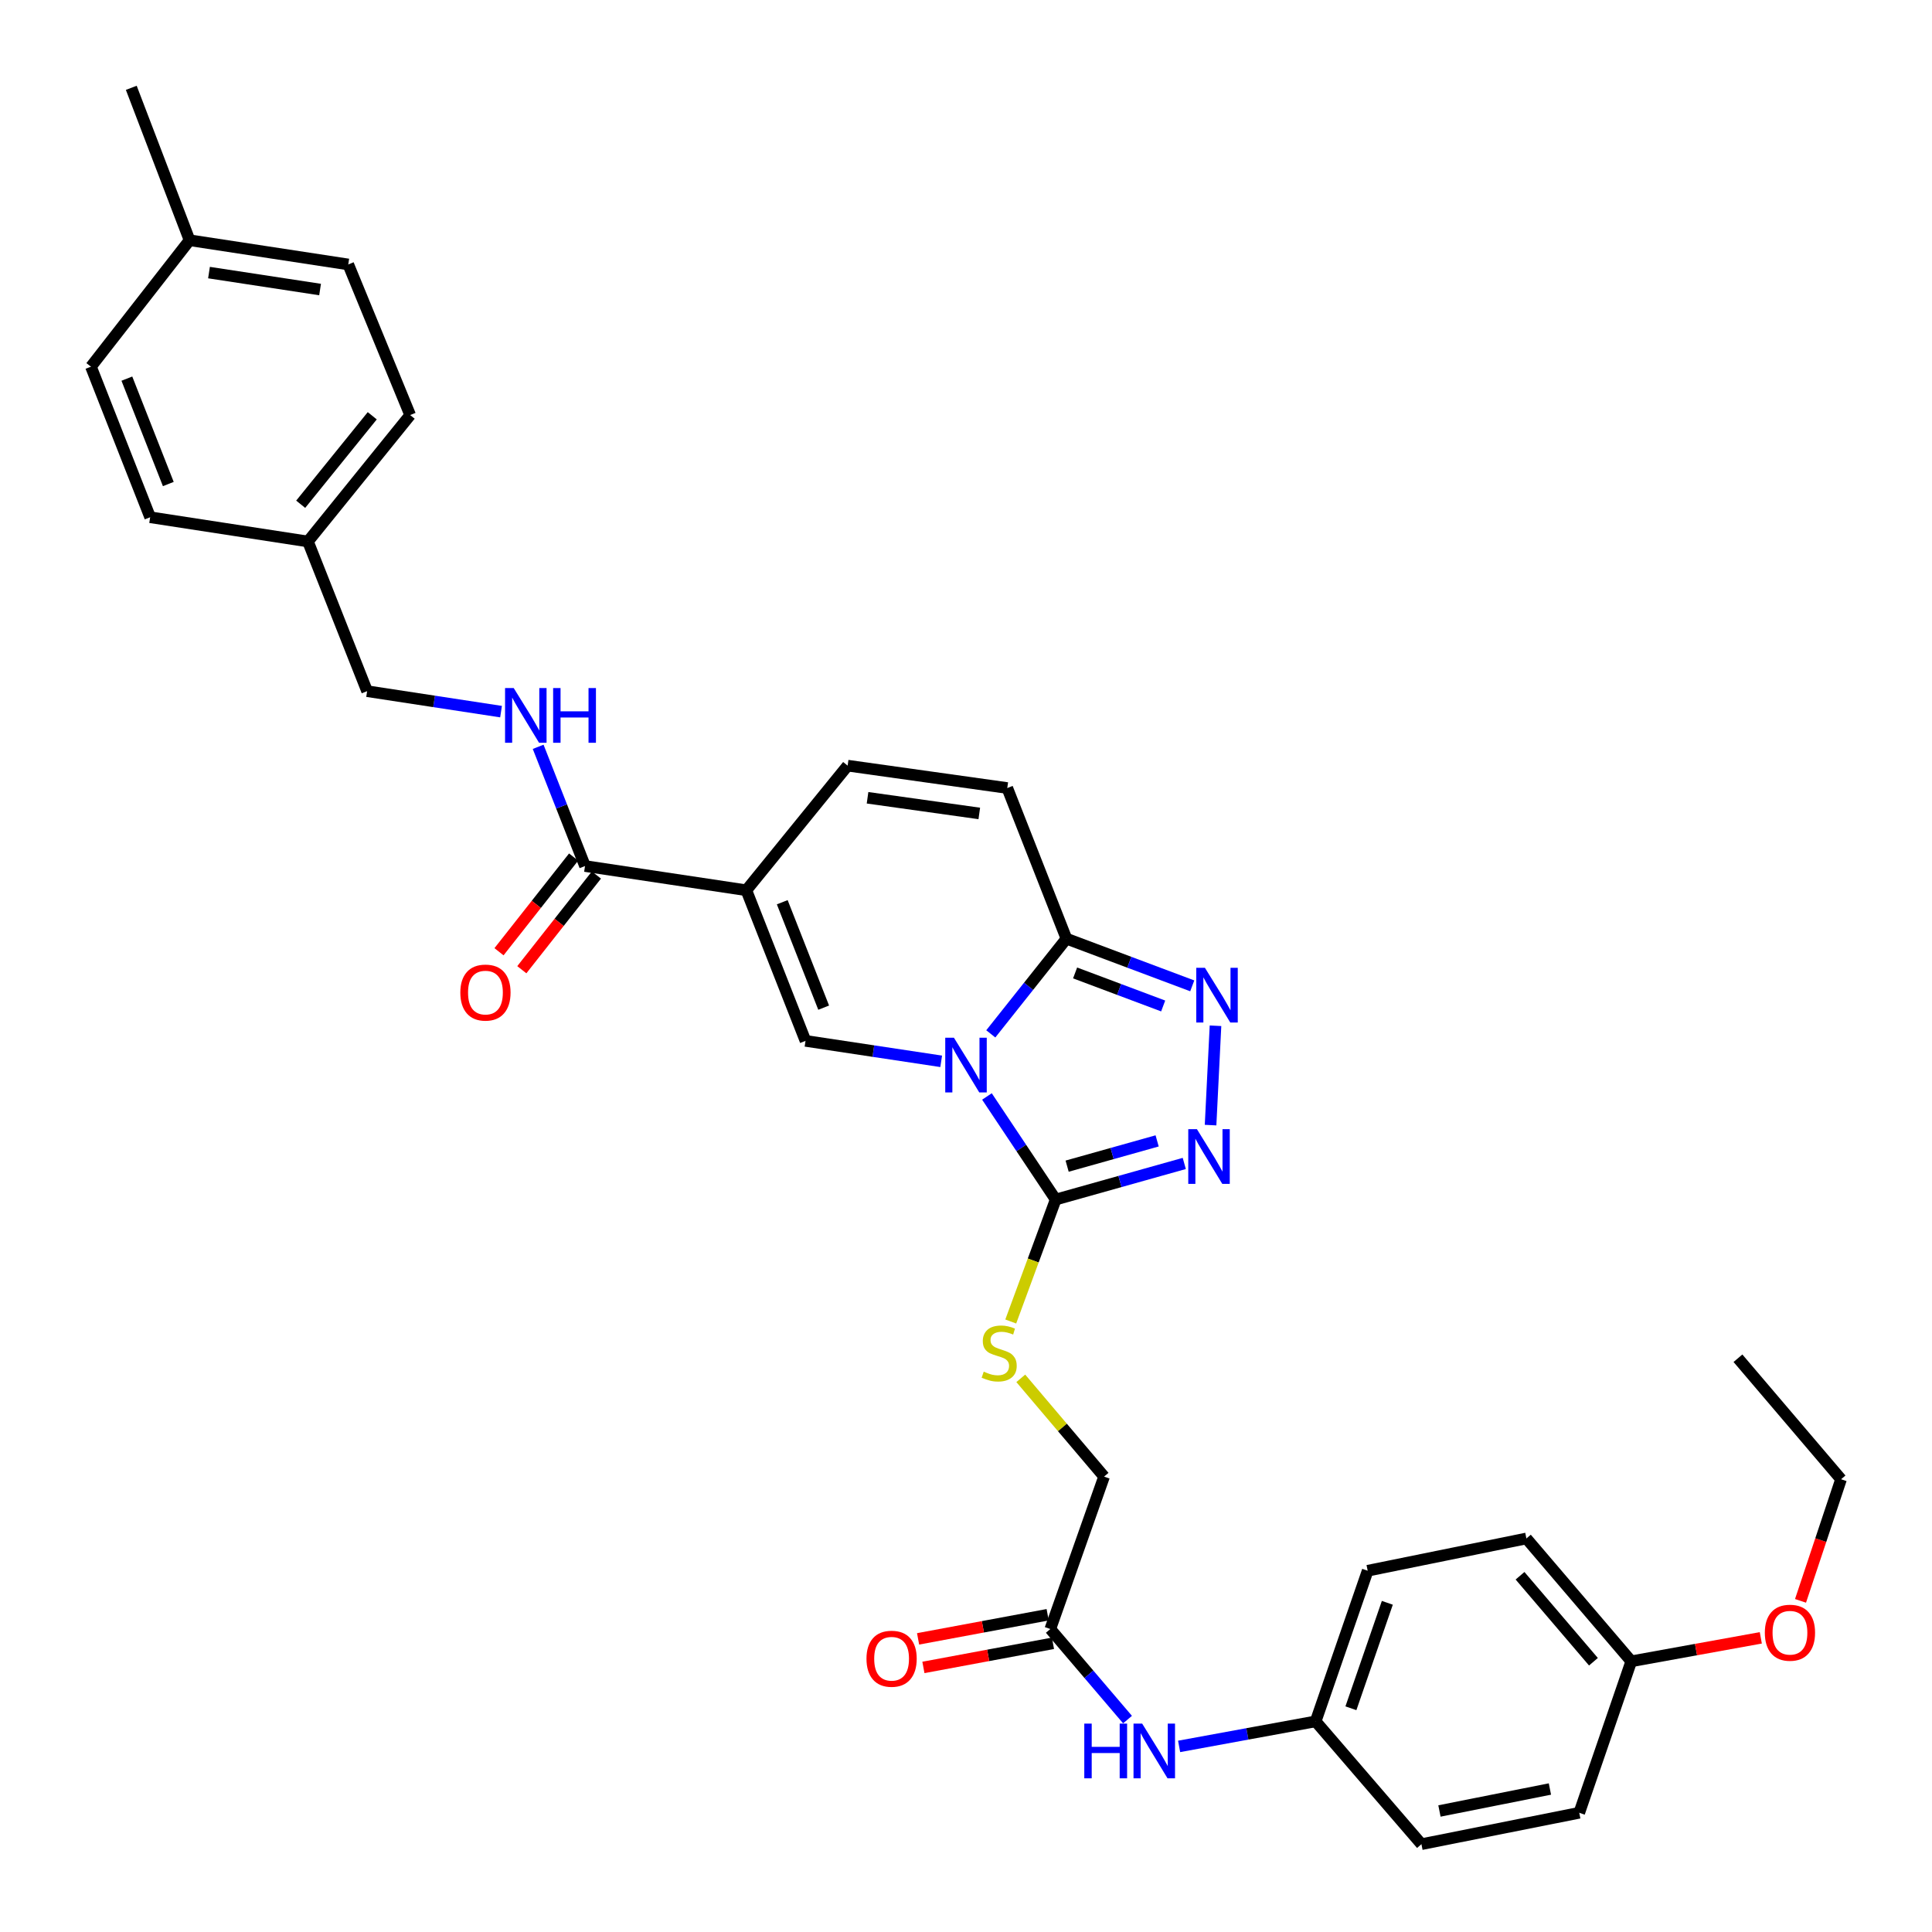 <?xml version='1.0' encoding='iso-8859-1'?>
<svg version='1.1' baseProfile='full'
              xmlns='http://www.w3.org/2000/svg'
                      xmlns:rdkit='http://www.rdkit.org/xml'
                      xmlns:xlink='http://www.w3.org/1999/xlink'
                  xml:space='preserve'
width='1000px' height='1000px' viewBox='0 0 1000 1000'>
<!-- END OF HEADER -->
<rect style='opacity:1.0;fill:#FFFFFF;stroke:none' width='1000' height='1000' x='0' y='0'> </rect>
<path class='bond-0' d='M 510.839,567.527 L 528.63,594.203' style='fill:none;fill-rule:evenodd;stroke:#0000FF;stroke-width:6px;stroke-linecap:butt;stroke-linejoin:miter;stroke-opacity:1' />
<path class='bond-0' d='M 528.63,594.203 L 546.422,620.879' style='fill:none;fill-rule:evenodd;stroke:#000000;stroke-width:6px;stroke-linecap:butt;stroke-linejoin:miter;stroke-opacity:1' />
<path class='bond-2' d='M 487.16,549.34 L 452.045,544.047' style='fill:none;fill-rule:evenodd;stroke:#0000FF;stroke-width:6px;stroke-linecap:butt;stroke-linejoin:miter;stroke-opacity:1' />
<path class='bond-2' d='M 452.045,544.047 L 416.93,538.753' style='fill:none;fill-rule:evenodd;stroke:#000000;stroke-width:6px;stroke-linecap:butt;stroke-linejoin:miter;stroke-opacity:1' />
<path class='bond-3' d='M 512.829,535.129 L 532.407,510.489' style='fill:none;fill-rule:evenodd;stroke:#0000FF;stroke-width:6px;stroke-linecap:butt;stroke-linejoin:miter;stroke-opacity:1' />
<path class='bond-3' d='M 532.407,510.489 L 551.986,485.849' style='fill:none;fill-rule:evenodd;stroke:#000000;stroke-width:6px;stroke-linecap:butt;stroke-linejoin:miter;stroke-opacity:1' />
<path class='bond-4' d='M 546.422,620.879 L 579.702,611.54' style='fill:none;fill-rule:evenodd;stroke:#000000;stroke-width:6px;stroke-linecap:butt;stroke-linejoin:miter;stroke-opacity:1' />
<path class='bond-4' d='M 579.702,611.54 L 612.982,602.2' style='fill:none;fill-rule:evenodd;stroke:#0000FF;stroke-width:6px;stroke-linecap:butt;stroke-linejoin:miter;stroke-opacity:1' />
<path class='bond-4' d='M 552.343,603.6 L 575.639,597.062' style='fill:none;fill-rule:evenodd;stroke:#000000;stroke-width:6px;stroke-linecap:butt;stroke-linejoin:miter;stroke-opacity:1' />
<path class='bond-4' d='M 575.639,597.062 L 598.935,590.525' style='fill:none;fill-rule:evenodd;stroke:#0000FF;stroke-width:6px;stroke-linecap:butt;stroke-linejoin:miter;stroke-opacity:1' />
<path class='bond-9' d='M 546.422,620.879 L 534.79,652.442' style='fill:none;fill-rule:evenodd;stroke:#000000;stroke-width:6px;stroke-linecap:butt;stroke-linejoin:miter;stroke-opacity:1' />
<path class='bond-9' d='M 534.79,652.442 L 523.158,684.005' style='fill:none;fill-rule:evenodd;stroke:#CCCC00;stroke-width:6px;stroke-linecap:butt;stroke-linejoin:miter;stroke-opacity:1' />
<path class='bond-1' d='M 386.305,460.796 L 416.93,538.753' style='fill:none;fill-rule:evenodd;stroke:#000000;stroke-width:6px;stroke-linecap:butt;stroke-linejoin:miter;stroke-opacity:1' />
<path class='bond-1' d='M 404.894,466.991 L 426.332,521.561' style='fill:none;fill-rule:evenodd;stroke:#000000;stroke-width:6px;stroke-linecap:butt;stroke-linejoin:miter;stroke-opacity:1' />
<path class='bond-6' d='M 386.305,460.796 L 302.801,448.257' style='fill:none;fill-rule:evenodd;stroke:#000000;stroke-width:6px;stroke-linecap:butt;stroke-linejoin:miter;stroke-opacity:1' />
<path class='bond-34' d='M 386.305,460.796 L 438.733,396.296' style='fill:none;fill-rule:evenodd;stroke:#000000;stroke-width:6px;stroke-linecap:butt;stroke-linejoin:miter;stroke-opacity:1' />
<path class='bond-5' d='M 551.986,485.849 L 584.545,498.063' style='fill:none;fill-rule:evenodd;stroke:#000000;stroke-width:6px;stroke-linecap:butt;stroke-linejoin:miter;stroke-opacity:1' />
<path class='bond-5' d='M 584.545,498.063 L 617.105,510.277' style='fill:none;fill-rule:evenodd;stroke:#0000FF;stroke-width:6px;stroke-linecap:butt;stroke-linejoin:miter;stroke-opacity:1' />
<path class='bond-5' d='M 556.472,503.592 L 579.264,512.142' style='fill:none;fill-rule:evenodd;stroke:#000000;stroke-width:6px;stroke-linecap:butt;stroke-linejoin:miter;stroke-opacity:1' />
<path class='bond-5' d='M 579.264,512.142 L 602.056,520.692' style='fill:none;fill-rule:evenodd;stroke:#0000FF;stroke-width:6px;stroke-linecap:butt;stroke-linejoin:miter;stroke-opacity:1' />
<path class='bond-8' d='M 551.986,485.849 L 521.361,407.883' style='fill:none;fill-rule:evenodd;stroke:#000000;stroke-width:6px;stroke-linecap:butt;stroke-linejoin:miter;stroke-opacity:1' />
<path class='bond-33' d='M 626.589,582.357 L 629.14,530.931' style='fill:none;fill-rule:evenodd;stroke:#0000FF;stroke-width:6px;stroke-linecap:butt;stroke-linejoin:miter;stroke-opacity:1' />
<path class='bond-10' d='M 302.801,448.257 L 290.674,417.405' style='fill:none;fill-rule:evenodd;stroke:#000000;stroke-width:6px;stroke-linecap:butt;stroke-linejoin:miter;stroke-opacity:1' />
<path class='bond-10' d='M 290.674,417.405 L 278.548,386.553' style='fill:none;fill-rule:evenodd;stroke:#0000FF;stroke-width:6px;stroke-linecap:butt;stroke-linejoin:miter;stroke-opacity:1' />
<path class='bond-13' d='M 296.895,443.604 L 277.588,468.112' style='fill:none;fill-rule:evenodd;stroke:#000000;stroke-width:6px;stroke-linecap:butt;stroke-linejoin:miter;stroke-opacity:1' />
<path class='bond-13' d='M 277.588,468.112 L 258.281,492.621' style='fill:none;fill-rule:evenodd;stroke:#FF0000;stroke-width:6px;stroke-linecap:butt;stroke-linejoin:miter;stroke-opacity:1' />
<path class='bond-13' d='M 308.707,452.909 L 289.4,477.417' style='fill:none;fill-rule:evenodd;stroke:#000000;stroke-width:6px;stroke-linecap:butt;stroke-linejoin:miter;stroke-opacity:1' />
<path class='bond-13' d='M 289.4,477.417 L 270.093,501.926' style='fill:none;fill-rule:evenodd;stroke:#FF0000;stroke-width:6px;stroke-linecap:butt;stroke-linejoin:miter;stroke-opacity:1' />
<path class='bond-7' d='M 438.733,396.296 L 521.361,407.883' style='fill:none;fill-rule:evenodd;stroke:#000000;stroke-width:6px;stroke-linecap:butt;stroke-linejoin:miter;stroke-opacity:1' />
<path class='bond-7' d='M 449.039,412.925 L 506.878,421.036' style='fill:none;fill-rule:evenodd;stroke:#000000;stroke-width:6px;stroke-linecap:butt;stroke-linejoin:miter;stroke-opacity:1' />
<path class='bond-15' d='M 528.354,713.428 L 549.91,738.858' style='fill:none;fill-rule:evenodd;stroke:#CCCC00;stroke-width:6px;stroke-linecap:butt;stroke-linejoin:miter;stroke-opacity:1' />
<path class='bond-15' d='M 549.91,738.858 L 571.467,764.288' style='fill:none;fill-rule:evenodd;stroke:#000000;stroke-width:6px;stroke-linecap:butt;stroke-linejoin:miter;stroke-opacity:1' />
<path class='bond-17' d='M 259.342,368.341 L 224.679,363.047' style='fill:none;fill-rule:evenodd;stroke:#0000FF;stroke-width:6px;stroke-linecap:butt;stroke-linejoin:miter;stroke-opacity:1' />
<path class='bond-17' d='M 224.679,363.047 L 190.017,357.752' style='fill:none;fill-rule:evenodd;stroke:#000000;stroke-width:6px;stroke-linecap:butt;stroke-linejoin:miter;stroke-opacity:1' />
<path class='bond-11' d='M 543.64,843.181 L 571.467,764.288' style='fill:none;fill-rule:evenodd;stroke:#000000;stroke-width:6px;stroke-linecap:butt;stroke-linejoin:miter;stroke-opacity:1' />
<path class='bond-12' d='M 543.64,843.181 L 563.624,866.621' style='fill:none;fill-rule:evenodd;stroke:#000000;stroke-width:6px;stroke-linecap:butt;stroke-linejoin:miter;stroke-opacity:1' />
<path class='bond-12' d='M 563.624,866.621 L 583.607,890.061' style='fill:none;fill-rule:evenodd;stroke:#0000FF;stroke-width:6px;stroke-linecap:butt;stroke-linejoin:miter;stroke-opacity:1' />
<path class='bond-14' d='M 542.264,835.79 L 508.733,842.033' style='fill:none;fill-rule:evenodd;stroke:#000000;stroke-width:6px;stroke-linecap:butt;stroke-linejoin:miter;stroke-opacity:1' />
<path class='bond-14' d='M 508.733,842.033 L 475.202,848.276' style='fill:none;fill-rule:evenodd;stroke:#FF0000;stroke-width:6px;stroke-linecap:butt;stroke-linejoin:miter;stroke-opacity:1' />
<path class='bond-14' d='M 545.016,850.573 L 511.485,856.816' style='fill:none;fill-rule:evenodd;stroke:#000000;stroke-width:6px;stroke-linecap:butt;stroke-linejoin:miter;stroke-opacity:1' />
<path class='bond-14' d='M 511.485,856.816 L 477.954,863.059' style='fill:none;fill-rule:evenodd;stroke:#FF0000;stroke-width:6px;stroke-linecap:butt;stroke-linejoin:miter;stroke-opacity:1' />
<path class='bond-16' d='M 610.31,903.936 L 645.643,897.459' style='fill:none;fill-rule:evenodd;stroke:#0000FF;stroke-width:6px;stroke-linecap:butt;stroke-linejoin:miter;stroke-opacity:1' />
<path class='bond-16' d='M 645.643,897.459 L 680.976,890.982' style='fill:none;fill-rule:evenodd;stroke:#000000;stroke-width:6px;stroke-linecap:butt;stroke-linejoin:miter;stroke-opacity:1' />
<path class='bond-21' d='M 680.976,890.982 L 735.735,954.545' style='fill:none;fill-rule:evenodd;stroke:#000000;stroke-width:6px;stroke-linecap:butt;stroke-linejoin:miter;stroke-opacity:1' />
<path class='bond-22' d='M 680.976,890.982 L 707.909,813.007' style='fill:none;fill-rule:evenodd;stroke:#000000;stroke-width:6px;stroke-linecap:butt;stroke-linejoin:miter;stroke-opacity:1' />
<path class='bond-22' d='M 699.229,884.195 L 718.082,829.613' style='fill:none;fill-rule:evenodd;stroke:#000000;stroke-width:6px;stroke-linecap:butt;stroke-linejoin:miter;stroke-opacity:1' />
<path class='bond-18' d='M 190.017,357.752 L 159.392,280.271' style='fill:none;fill-rule:evenodd;stroke:#000000;stroke-width:6px;stroke-linecap:butt;stroke-linejoin:miter;stroke-opacity:1' />
<path class='bond-23' d='M 159.392,280.271 L 77.717,267.723' style='fill:none;fill-rule:evenodd;stroke:#000000;stroke-width:6px;stroke-linecap:butt;stroke-linejoin:miter;stroke-opacity:1' />
<path class='bond-24' d='M 159.392,280.271 L 212.304,214.844' style='fill:none;fill-rule:evenodd;stroke:#000000;stroke-width:6px;stroke-linecap:butt;stroke-linejoin:miter;stroke-opacity:1' />
<path class='bond-24' d='M 155.637,261.001 L 192.676,215.202' style='fill:none;fill-rule:evenodd;stroke:#000000;stroke-width:6px;stroke-linecap:butt;stroke-linejoin:miter;stroke-opacity:1' />
<path class='bond-19' d='M 844.342,859.889 L 790.06,796.308' style='fill:none;fill-rule:evenodd;stroke:#000000;stroke-width:6px;stroke-linecap:butt;stroke-linejoin:miter;stroke-opacity:1' />
<path class='bond-19' d='M 824.764,860.115 L 786.766,815.609' style='fill:none;fill-rule:evenodd;stroke:#000000;stroke-width:6px;stroke-linecap:butt;stroke-linejoin:miter;stroke-opacity:1' />
<path class='bond-29' d='M 844.342,859.889 L 877.866,853.816' style='fill:none;fill-rule:evenodd;stroke:#000000;stroke-width:6px;stroke-linecap:butt;stroke-linejoin:miter;stroke-opacity:1' />
<path class='bond-29' d='M 877.866,853.816 L 911.39,847.744' style='fill:none;fill-rule:evenodd;stroke:#FF0000;stroke-width:6px;stroke-linecap:butt;stroke-linejoin:miter;stroke-opacity:1' />
<path class='bond-36' d='M 844.342,859.889 L 817.418,938.297' style='fill:none;fill-rule:evenodd;stroke:#000000;stroke-width:6px;stroke-linecap:butt;stroke-linejoin:miter;stroke-opacity:1' />
<path class='bond-20' d='M 98.125,124.348 L 180.259,136.878' style='fill:none;fill-rule:evenodd;stroke:#000000;stroke-width:6px;stroke-linecap:butt;stroke-linejoin:miter;stroke-opacity:1' />
<path class='bond-20' d='M 108.177,141.092 L 165.671,149.863' style='fill:none;fill-rule:evenodd;stroke:#000000;stroke-width:6px;stroke-linecap:butt;stroke-linejoin:miter;stroke-opacity:1' />
<path class='bond-31' d='M 98.125,124.348 L 67.951,45.455' style='fill:none;fill-rule:evenodd;stroke:#000000;stroke-width:6px;stroke-linecap:butt;stroke-linejoin:miter;stroke-opacity:1' />
<path class='bond-35' d='M 98.125,124.348 L 47.075,189.791' style='fill:none;fill-rule:evenodd;stroke:#000000;stroke-width:6px;stroke-linecap:butt;stroke-linejoin:miter;stroke-opacity:1' />
<path class='bond-26' d='M 735.735,954.545 L 817.418,938.297' style='fill:none;fill-rule:evenodd;stroke:#000000;stroke-width:6px;stroke-linecap:butt;stroke-linejoin:miter;stroke-opacity:1' />
<path class='bond-26' d='M 745.054,937.36 L 802.232,925.987' style='fill:none;fill-rule:evenodd;stroke:#000000;stroke-width:6px;stroke-linecap:butt;stroke-linejoin:miter;stroke-opacity:1' />
<path class='bond-25' d='M 707.909,813.007 L 790.06,796.308' style='fill:none;fill-rule:evenodd;stroke:#000000;stroke-width:6px;stroke-linecap:butt;stroke-linejoin:miter;stroke-opacity:1' />
<path class='bond-28' d='M 77.717,267.723 L 47.075,189.791' style='fill:none;fill-rule:evenodd;stroke:#000000;stroke-width:6px;stroke-linecap:butt;stroke-linejoin:miter;stroke-opacity:1' />
<path class='bond-28' d='M 87.115,250.531 L 65.665,195.979' style='fill:none;fill-rule:evenodd;stroke:#000000;stroke-width:6px;stroke-linecap:butt;stroke-linejoin:miter;stroke-opacity:1' />
<path class='bond-27' d='M 212.304,214.844 L 180.259,136.878' style='fill:none;fill-rule:evenodd;stroke:#000000;stroke-width:6px;stroke-linecap:butt;stroke-linejoin:miter;stroke-opacity:1' />
<path class='bond-30' d='M 931.947,828.6 L 942.436,797.133' style='fill:none;fill-rule:evenodd;stroke:#FF0000;stroke-width:6px;stroke-linecap:butt;stroke-linejoin:miter;stroke-opacity:1' />
<path class='bond-30' d='M 942.436,797.133 L 952.925,765.667' style='fill:none;fill-rule:evenodd;stroke:#000000;stroke-width:6px;stroke-linecap:butt;stroke-linejoin:miter;stroke-opacity:1' />
<path class='bond-32' d='M 952.925,765.667 L 899.561,703.022' style='fill:none;fill-rule:evenodd;stroke:#000000;stroke-width:6px;stroke-linecap:butt;stroke-linejoin:miter;stroke-opacity:1' />
<path  class='atom-0' d='M 493.74 537.115
L 503.02 552.115
Q 503.94 553.595, 505.42 556.275
Q 506.9 558.955, 506.98 559.115
L 506.98 537.115
L 510.74 537.115
L 510.74 565.435
L 506.86 565.435
L 496.9 549.035
Q 495.74 547.115, 494.5 544.915
Q 493.3 542.715, 492.94 542.035
L 492.94 565.435
L 489.26 565.435
L 489.26 537.115
L 493.74 537.115
' fill='#0000FF'/>
<path  class='atom-5' d='M 619.523 584.448
L 628.803 599.448
Q 629.723 600.928, 631.203 603.608
Q 632.683 606.288, 632.763 606.448
L 632.763 584.448
L 636.523 584.448
L 636.523 612.768
L 632.643 612.768
L 622.683 596.368
Q 621.523 594.448, 620.283 592.248
Q 619.083 590.048, 618.723 589.368
L 618.723 612.768
L 615.043 612.768
L 615.043 584.448
L 619.523 584.448
' fill='#0000FF'/>
<path  class='atom-6' d='M 623.666 500.927
L 632.946 515.927
Q 633.866 517.407, 635.346 520.087
Q 636.826 522.767, 636.906 522.927
L 636.906 500.927
L 640.666 500.927
L 640.666 529.247
L 636.786 529.247
L 626.826 512.847
Q 625.666 510.927, 624.426 508.727
Q 623.226 506.527, 622.866 505.847
L 622.866 529.247
L 619.186 529.247
L 619.186 500.927
L 623.666 500.927
' fill='#0000FF'/>
<path  class='atom-10' d='M 509.175 709.96
Q 509.495 710.08, 510.815 710.64
Q 512.135 711.2, 513.575 711.56
Q 515.055 711.88, 516.495 711.88
Q 519.175 711.88, 520.735 710.6
Q 522.295 709.28, 522.295 707
Q 522.295 705.44, 521.495 704.48
Q 520.735 703.52, 519.535 703
Q 518.335 702.48, 516.335 701.88
Q 513.815 701.12, 512.295 700.4
Q 510.815 699.68, 509.735 698.16
Q 508.695 696.64, 508.695 694.08
Q 508.695 690.52, 511.095 688.32
Q 513.535 686.12, 518.335 686.12
Q 521.615 686.12, 525.335 687.68
L 524.415 690.76
Q 521.015 689.36, 518.455 689.36
Q 515.695 689.36, 514.175 690.52
Q 512.655 691.64, 512.695 693.6
Q 512.695 695.12, 513.455 696.04
Q 514.255 696.96, 515.375 697.48
Q 516.535 698, 518.455 698.6
Q 521.015 699.4, 522.535 700.2
Q 524.055 701, 525.135 702.64
Q 526.255 704.24, 526.255 707
Q 526.255 710.92, 523.615 713.04
Q 521.015 715.12, 516.655 715.12
Q 514.135 715.12, 512.215 714.56
Q 510.335 714.04, 508.095 713.12
L 509.175 709.96
' fill='#CCCC00'/>
<path  class='atom-11' d='M 265.899 356.139
L 275.179 371.139
Q 276.099 372.619, 277.579 375.299
Q 279.059 377.979, 279.139 378.139
L 279.139 356.139
L 282.899 356.139
L 282.899 384.459
L 279.019 384.459
L 269.059 368.059
Q 267.899 366.139, 266.659 363.939
Q 265.459 361.739, 265.099 361.059
L 265.099 384.459
L 261.419 384.459
L 261.419 356.139
L 265.899 356.139
' fill='#0000FF'/>
<path  class='atom-11' d='M 286.299 356.139
L 290.139 356.139
L 290.139 368.179
L 304.619 368.179
L 304.619 356.139
L 308.459 356.139
L 308.459 384.459
L 304.619 384.459
L 304.619 371.379
L 290.139 371.379
L 290.139 384.459
L 286.299 384.459
L 286.299 356.139
' fill='#0000FF'/>
<path  class='atom-13' d='M 561.227 892.134
L 565.067 892.134
L 565.067 904.174
L 579.547 904.174
L 579.547 892.134
L 583.387 892.134
L 583.387 920.454
L 579.547 920.454
L 579.547 907.374
L 565.067 907.374
L 565.067 920.454
L 561.227 920.454
L 561.227 892.134
' fill='#0000FF'/>
<path  class='atom-13' d='M 591.187 892.134
L 600.467 907.134
Q 601.387 908.614, 602.867 911.294
Q 604.347 913.974, 604.427 914.134
L 604.427 892.134
L 608.187 892.134
L 608.187 920.454
L 604.307 920.454
L 594.347 904.054
Q 593.187 902.134, 591.947 899.934
Q 590.747 897.734, 590.387 897.054
L 590.387 920.454
L 586.707 920.454
L 586.707 892.134
L 591.187 892.134
' fill='#0000FF'/>
<path  class='atom-14' d='M 238.266 513.755
Q 238.266 506.955, 241.626 503.155
Q 244.986 499.355, 251.266 499.355
Q 257.546 499.355, 260.906 503.155
Q 264.266 506.955, 264.266 513.755
Q 264.266 520.635, 260.866 524.555
Q 257.466 528.435, 251.266 528.435
Q 245.026 528.435, 241.626 524.555
Q 238.266 520.675, 238.266 513.755
M 251.266 525.235
Q 255.586 525.235, 257.906 522.355
Q 260.266 519.435, 260.266 513.755
Q 260.266 508.195, 257.906 505.395
Q 255.586 502.555, 251.266 502.555
Q 246.946 502.555, 244.586 505.355
Q 242.266 508.155, 242.266 513.755
Q 242.266 519.475, 244.586 522.355
Q 246.946 525.235, 251.266 525.235
' fill='#FF0000'/>
<path  class='atom-15' d='M 448.489 858.557
Q 448.489 851.757, 451.849 847.957
Q 455.209 844.157, 461.489 844.157
Q 467.769 844.157, 471.129 847.957
Q 474.489 851.757, 474.489 858.557
Q 474.489 865.437, 471.089 869.357
Q 467.689 873.237, 461.489 873.237
Q 455.249 873.237, 451.849 869.357
Q 448.489 865.477, 448.489 858.557
M 461.489 870.037
Q 465.809 870.037, 468.129 867.157
Q 470.489 864.237, 470.489 858.557
Q 470.489 852.997, 468.129 850.197
Q 465.809 847.357, 461.489 847.357
Q 457.169 847.357, 454.809 850.157
Q 452.489 852.957, 452.489 858.557
Q 452.489 864.277, 454.809 867.157
Q 457.169 870.037, 461.489 870.037
' fill='#FF0000'/>
<path  class='atom-30' d='M 913.477 845.091
Q 913.477 838.291, 916.837 834.491
Q 920.197 830.691, 926.477 830.691
Q 932.757 830.691, 936.117 834.491
Q 939.477 838.291, 939.477 845.091
Q 939.477 851.971, 936.077 855.891
Q 932.677 859.771, 926.477 859.771
Q 920.237 859.771, 916.837 855.891
Q 913.477 852.011, 913.477 845.091
M 926.477 856.571
Q 930.797 856.571, 933.117 853.691
Q 935.477 850.771, 935.477 845.091
Q 935.477 839.531, 933.117 836.731
Q 930.797 833.891, 926.477 833.891
Q 922.157 833.891, 919.797 836.691
Q 917.477 839.491, 917.477 845.091
Q 917.477 850.811, 919.797 853.691
Q 922.157 856.571, 926.477 856.571
' fill='#FF0000'/>
</svg>
